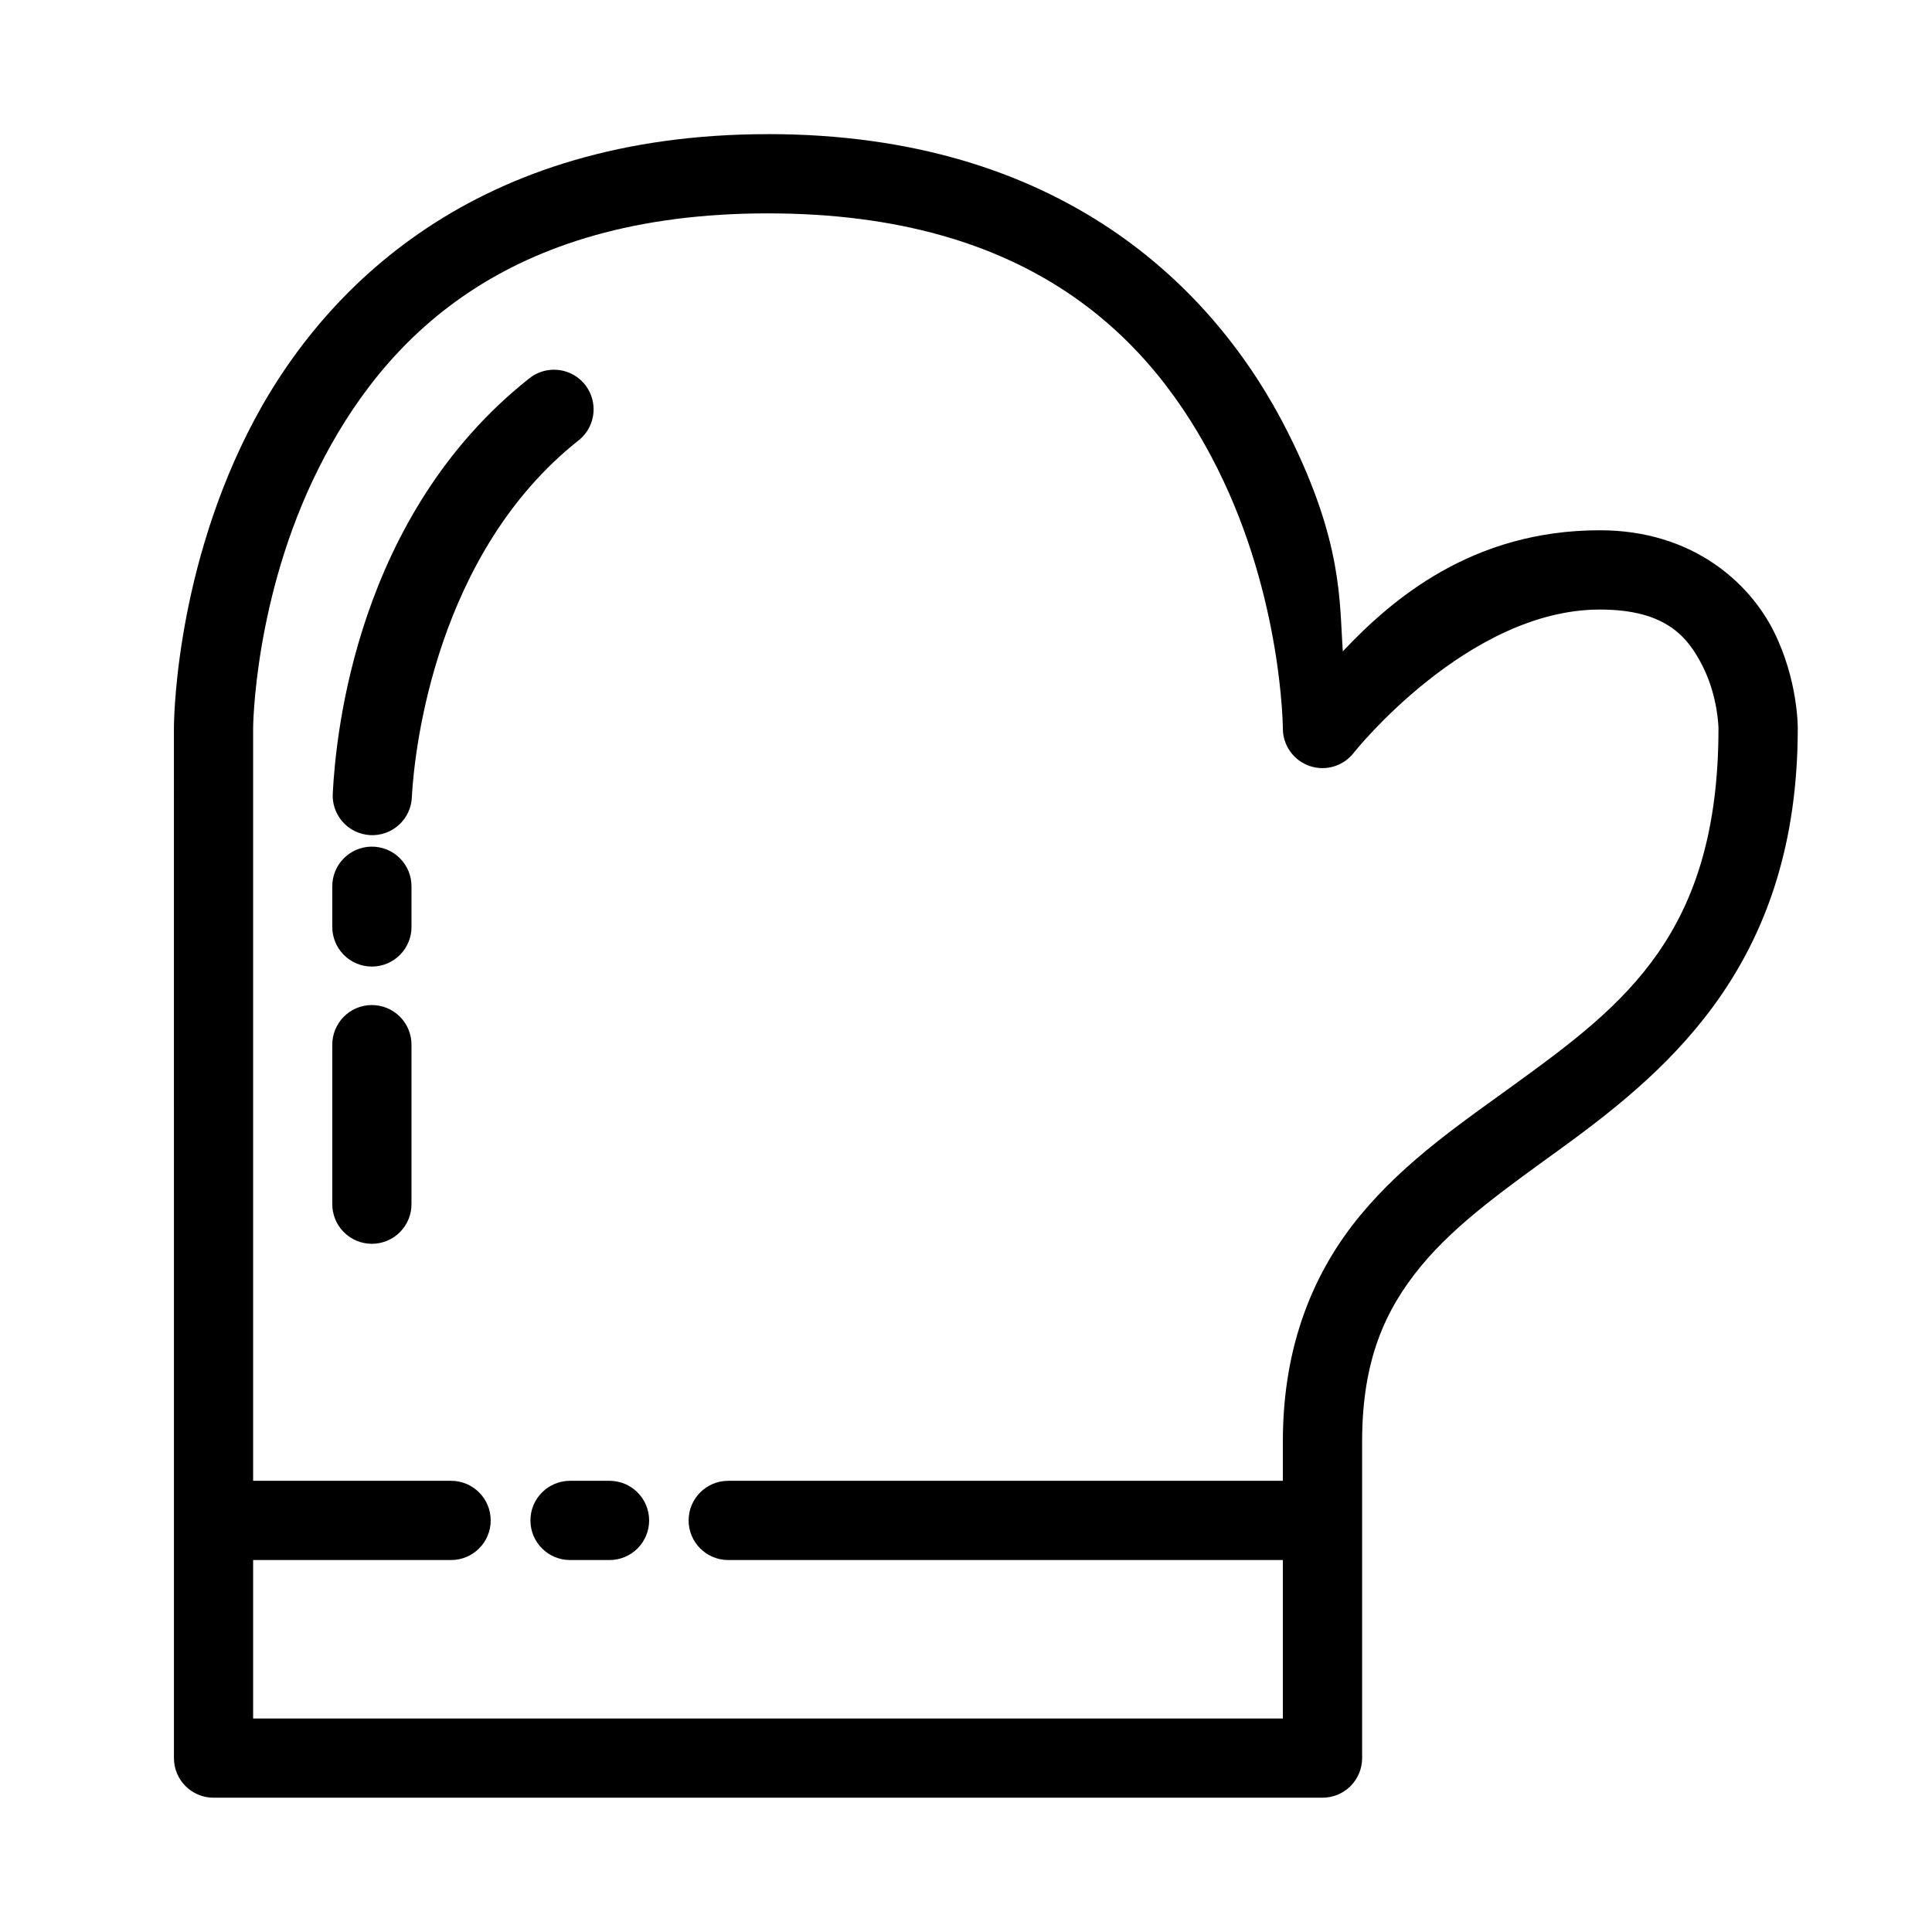 <?xml version="1.0" encoding="UTF-8"?>
<!-- Uploaded to: SVG Find, www.svgrepo.com, Generator: SVG Find Mixer Tools -->
<svg fill="#000000" width="800px" height="800px" version="1.1" viewBox="144 144 512 512" xmlns="http://www.w3.org/2000/svg">
 <g>
  <path d="m347.53 179.55c-76.973 0-118.38 40.102-137.99 79.34-19.621 39.238-19.449 78.102-19.449 78.102l0.004 125.98v146.98c0.02 5.766 4.691 10.438 10.457 10.457h293.89c2.781 0.012 5.457-1.086 7.434-3.047 1.977-1.961 3.094-4.629 3.102-7.41v-83.992c0-21.477 6.102-34.914 15.652-46.488 9.551-11.574 23.133-20.992 37.734-31.613 29.199-21.238 62.062-49.648 62.062-110.88 0 0 0.148-12.648-6.352-25.645-6.504-12.996-21.613-26.809-46.105-26.809-34.012 0-55.238 18.469-68.105 32.078-0.945-13.07 0.09-28.723-14.41-57.723-19.621-39.238-60.945-79.34-137.92-79.34zm0 20.996c69.973 0 102.05 33.484 119.16 67.719 17.117 34.234 17.277 68.727 17.277 68.727h0.004c-0.031 4.535 2.856 8.574 7.152 10.02 4.297 1.445 9.039-0.035 11.754-3.668 0 0 30.098-37.809 65.082-37.809 17.492 0 23.355 7.195 27.352 15.188 3.996 7.992 4.106 16.27 4.106 16.27 0 54.23-24.855 73.16-53.383 93.906-14.266 10.371-29.508 20.586-41.609 35.254-12.098 14.664-20.453 34.059-20.453 59.812v73.453h-272.89v-262.43s0.16-34.492 17.277-68.727c17.117-34.23 49.191-67.719 119.16-67.719z"/>
  <path d="m211.09 536.43c-5.797 0-10.5 4.699-10.5 10.5 0 5.797 4.703 10.496 10.5 10.496h52.453c5.801 0 10.5-4.699 10.5-10.496 0-5.801-4.699-10.5-10.5-10.5z"/>
  <path d="m295.07 536.43c-5.797 0-10.5 4.699-10.5 10.5 0 5.797 4.703 10.496 10.5 10.496h10.461c5.797 0 10.496-4.699 10.496-10.496 0-5.801-4.699-10.5-10.496-10.5z"/>
  <path d="m336.99 536.43c-5.801 0-10.5 4.699-10.5 10.5 0 5.797 4.699 10.496 10.5 10.496h146.98c5.797 0 10.496-4.699 10.496-10.496 0-5.801-4.699-10.5-10.496-10.5z"/>
  <path d="m290.65 241.98c-2.375 0.035-4.664 0.875-6.5 2.379-45.602 36.203-51.098 93.914-51.945 109.55-0.25 2.832 0.66 5.648 2.523 7.797 1.859 2.152 4.516 3.453 7.356 3.609 2.844 0.156 5.625-0.848 7.711-2.781 2.086-1.934 3.301-4.633 3.359-7.477 0.703-12.992 6.559-64.492 44.055-94.258 3.59-2.758 5.004-7.508 3.516-11.781-1.488-4.273-5.551-7.109-10.074-7.039z"/>
  <path d="m242.39 368.37c-5.789 0.09-10.41 4.852-10.332 10.641v10.496c-0.039 2.809 1.047 5.516 3.019 7.516 1.973 2.004 4.668 3.129 7.477 3.129s5.5-1.125 7.473-3.129c1.973-2 3.062-4.707 3.023-7.516v-10.496c0.039-2.84-1.074-5.57-3.082-7.574-2.008-2.004-4.742-3.109-7.578-3.066z"/>
  <path d="m242.39 410.35c-5.789 0.09-10.41 4.852-10.332 10.641v41.984c-0.039 2.809 1.047 5.516 3.019 7.516 1.973 2 4.668 3.129 7.477 3.129s5.5-1.129 7.473-3.129 3.062-4.707 3.023-7.516v-41.984c0.039-2.84-1.074-5.57-3.082-7.574-2.008-2.004-4.742-3.109-7.578-3.066z"/>
 </g>
</svg>